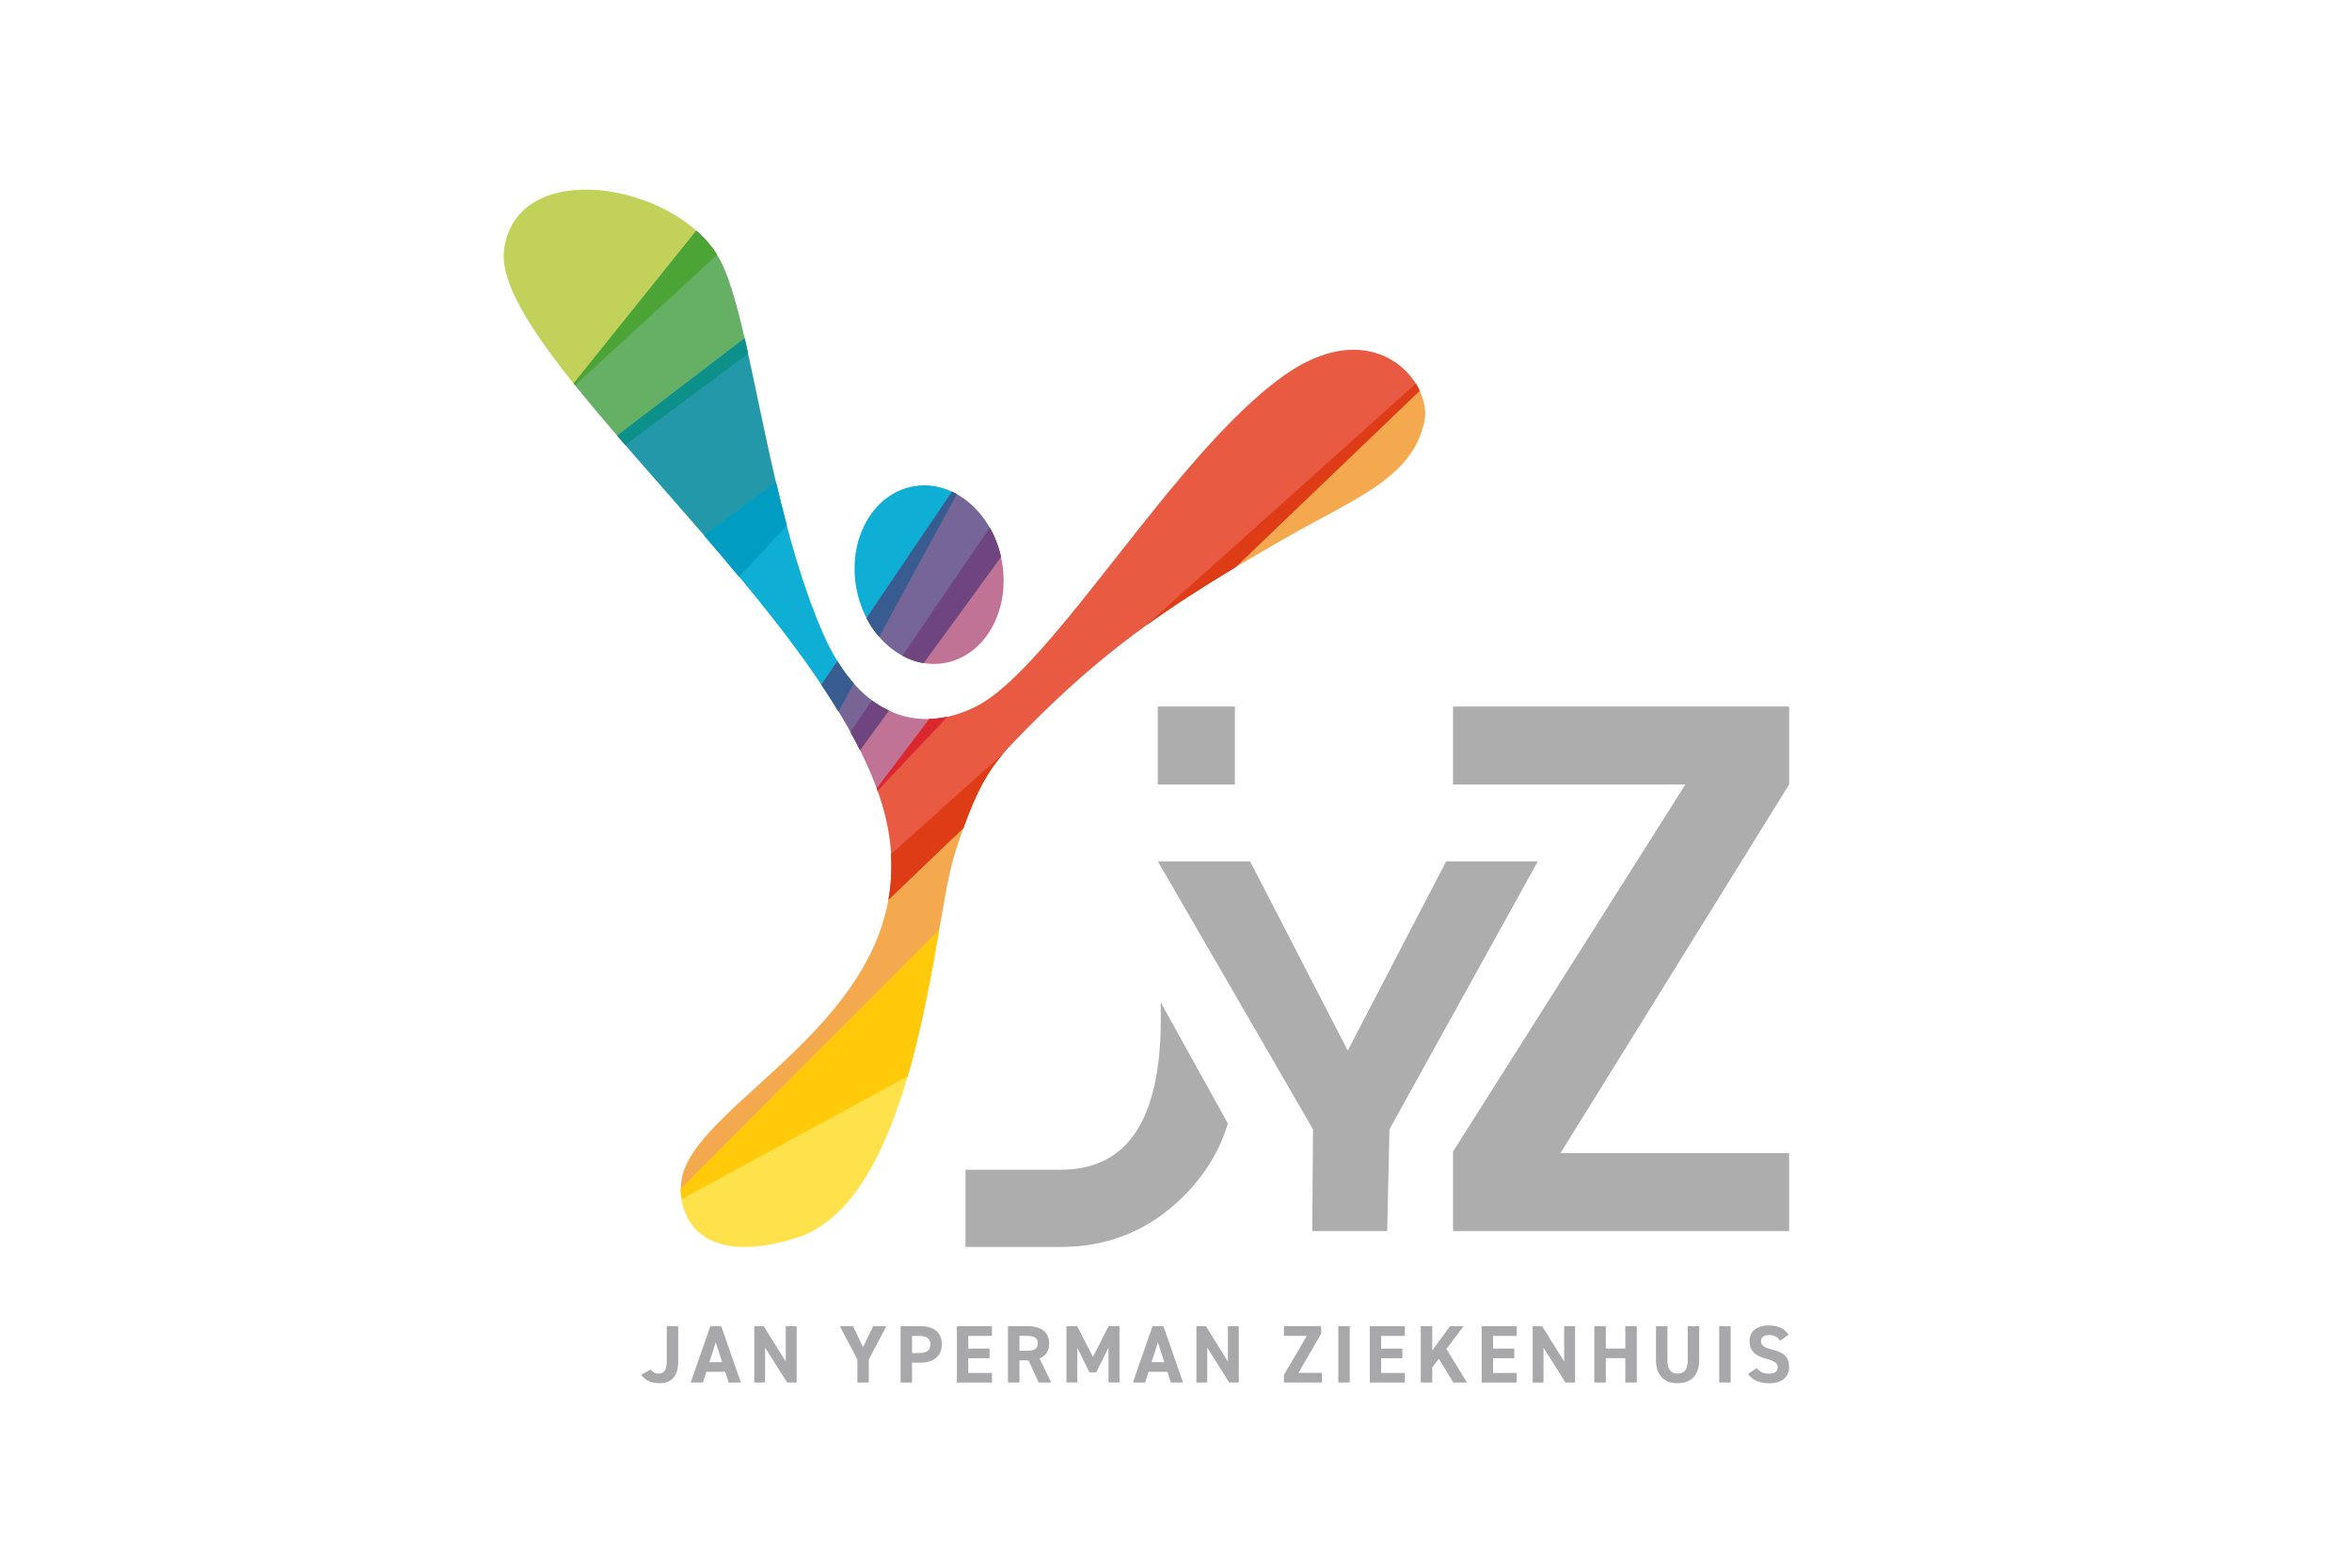 <?xml version="1.0" encoding="utf-8"?>
<!-- Generator: Adobe Illustrator 27.0.0, SVG Export Plug-In . SVG Version: 6.00 Build 0)  -->
<svg version="1.1" id="Laag_1" xmlns="http://www.w3.org/2000/svg" xmlns:xlink="http://www.w3.org/1999/xlink" x="0px" y="0px"
	 viewBox="0 0 425.2 283.46" style="enable-background:new 0 0 425.2 283.46;" xml:space="preserve">
<style type="text/css">
	.st0{fill-rule:evenodd;clip-rule:evenodd;fill:#C2D15A;}
	.st1{fill-rule:evenodd;clip-rule:evenodd;fill:#65B065;}
	.st2{fill-rule:evenodd;clip-rule:evenodd;fill:#2398A8;}
	.st3{fill-rule:evenodd;clip-rule:evenodd;fill:#0EAED5;}
	.st4{fill-rule:evenodd;clip-rule:evenodd;fill:#C07395;}
	.st5{fill-rule:evenodd;clip-rule:evenodd;fill:#F5A94E;}
	.st6{fill-rule:evenodd;clip-rule:evenodd;fill:#FFE14C;}
	.st7{fill-rule:evenodd;clip-rule:evenodd;fill:#786596;}
	.st8{fill-rule:evenodd;clip-rule:evenodd;fill:#766597;}
	.st9{fill-rule:evenodd;clip-rule:evenodd;fill:#E85A42;}
	.st10{fill:#4DA436;}
	.st11{fill:#009CC2;}
	.st12{fill:#70457F;}
	.st13{fill:#385C8F;}
	.st14{fill:#DE3C16;}
	.st15{fill:#0C9089;}
	.st16{fill:#DA282E;}
	.st17{fill:#FECA09;}
	.st18{fill:#6F457F;}
	.st19{fill:#A8A8AA;}
	.st20{fill-rule:evenodd;clip-rule:evenodd;fill:#AEADAD;}
</style>
<g>
	<path class="st0" d="M129.64,46.08l-25.69,23.59c-8.16-10.15-13.6-18.74-12.82-24.55C93.41,28.32,121.49,32.96,129.64,46.08"/>
	<path class="st1" d="M135.25,63.95l-22.22,16.51c-3.35-3.86-6.51-7.59-9.34-11.12l22.19-27.63c1.8,1.59,3.29,3.4,4.34,5.38
		C132.09,50.64,133.64,56.65,135.25,63.95"/>
	<path class="st2" d="M142.23,95.02l-8.6,9.26c-7.34-8.83-15.16-17.49-22.06-25.5l23.04-17.61
		C136.83,70.74,139.05,83.06,142.23,95.02"/>
	<path class="st3" d="M154.35,123.59l-2.76,5.07c-6.39-10.51-15.28-21.39-24.28-31.83l12.96-9.67c2.19,9.35,4.85,18.9,8.43,27.18
		C150.36,118.17,152.27,121.23,154.35,123.59"/>
	<path class="st3" d="M172.97,89.34l-14.03,25.81c-2.03-2.35-3.53-5.43-4.15-8.92c-1.56-8.83,3.08-17.02,10.36-18.3
		C167.86,87.44,170.57,88,172.97,89.34"/>
	<path class="st4" d="M163.14,118.57l15.79-23.16c1.04,1.83,1.81,3.91,2.21,6.17c1.56,8.83-3.08,17.02-10.36,18.3
		C168.13,120.35,165.5,119.84,163.14,118.57"/>
	<path class="st4" d="M171.29,129.59l-12.64,13.41c-1.23-3.47-2.9-7.03-4.91-10.65l3.89-5.71
		C161.86,129.8,166.57,130.63,171.29,129.59"/>
	<path class="st5" d="M207.23,113.06l48.73-43.7c1.42,2.28,1.99,4.82,1.53,6.93c-2.19,10.15-12.49,13.78-24.91,20.9
		C222.62,102.89,214.63,107.73,207.23,113.06"/>
	<path class="st5" d="M164.08,194.64l-40.88,22.2c-0.23-1.56-0.13-3.08,0.18-4.31c3.47-13.68,39.54-28.29,37.7-58.09l20.25-18.16
		c-3.19,3.75-5.74,8.34-8.92,18.78C170.41,161.64,168.65,178.94,164.08,194.64"/>
	<path class="st6" d="M123.08,214.98l46.7-46.79c-3.4,19.47-8.98,50.53-26.03,55.72C127.34,228.91,123.01,220.83,123.08,214.98"/>
	<path class="st7" d="M160.7,128.5l-5.21,7.15c-1.94-3.88-4.31-7.84-6.98-11.83l2.89-4.27C154.12,123.99,157.3,126.9,160.7,128.5"/>
	<path class="st8" d="M180.96,100.71l-13.99,19.19c-4.21-0.7-8.04-3.75-10.32-8.13l15.46-22.86
		C176.32,90.87,179.74,95.21,180.96,100.71"/>
	<path class="st9" d="M256.66,70.65l-33.32,31.94c-15.62,9.36-26.48,17.41-40.19,31.71c-3.44,3.58-6.01,7.09-8.96,15.4l-13.56,13
		c0.84-4.69,0.75-9.8-0.66-15.4c-0.39-1.56-0.88-3.14-1.47-4.73l9.5-12.55c2.81-0.09,5.66-0.88,8.45-2.28
		c13.85-6.97,35.84-45.82,55.73-59.88C244.57,59.09,253.74,64.4,256.66,70.65"/>
	<path class="st10" d="M129.64,46.08l-25.69,23.59l-0.26-0.33l22.19-27.63C127.38,43.02,128.65,44.49,129.64,46.08"/>
	<path class="st11" d="M142.23,95.02l-8.6,9.26c-2.08-2.5-4.2-4.99-6.32-7.45l12.96-9.67C140.89,89.78,141.54,92.41,142.23,95.02"/>
	<path class="st12" d="M155.48,135.65c-0.55-1.09-1.13-2.19-1.74-3.3l3.89-5.71c0.99,0.74,2.02,1.36,3.06,1.85L155.48,135.65z"/>
	<path class="st13" d="M172.97,89.34l-14.03,25.81c-0.87-1-1.64-2.14-2.29-3.39l15.46-22.86C172.4,89.04,172.69,89.18,172.97,89.34"
		/>
	<path class="st14" d="M160.61,162.7c0.47-2.62,0.65-5.37,0.47-8.26l20.25-18.16c-2.58,3.04-4.75,6.63-7.16,13.43L160.61,162.7z"/>
	<path class="st14" d="M207.23,113.06l48.73-43.7c0.26,0.42,0.49,0.85,0.7,1.28l-33.32,31.94
		C217.42,106.13,212.19,109.48,207.23,113.06"/>
	<path class="st15" d="M135.25,63.95l-22.22,16.51l-1.45-1.68l23.04-17.61C134.83,62.07,135.04,63,135.25,63.95"/>
	<path class="st13" d="M154.35,123.59l-2.76,5.07c-0.98-1.61-2.01-3.22-3.1-4.84l2.89-4.27
		C152.33,121.08,153.32,122.42,154.35,123.59"/>
	<path class="st16" d="M171.29,129.59l-12.64,13.41l-0.16-0.44l9.5-12.56C169.09,129.97,170.19,129.84,171.29,129.59"/>
	<path class="st17" d="M164.08,194.64l-40.88,22.2c-0.09-0.63-0.13-1.26-0.13-1.86l46.7-46.79
		C168.42,175.95,166.72,185.56,164.08,194.64"/>
	<path class="st18" d="M163.14,118.57l15.79-23.16c0.91,1.59,1.6,3.37,2.03,5.3l-13.99,19.19
		C165.65,119.68,164.36,119.22,163.14,118.57"/>
</g>
<g>
	<path class="st19" d="M117.63,247.63c0.32,0.46,0.83,0.74,1.39,0.74c0.99,0,1.52-0.53,1.52-2.3v-6.27h2.07v6.27
		c0,2.94-1.31,4.04-3.45,4.04c-1.46,0-2.54-0.53-3.23-1.52L117.63,247.63z"/>
	<path class="st19" d="M124.87,249.98l3.54-10.18h1.98l3.54,10.18h-2.2l-0.62-1.93h-3.41l-0.62,1.93H124.87z M128.25,246.3h2.3
		l-1.15-3.59L128.25,246.3z"/>
	<path class="st19" d="M144.02,239.8v10.18h-1.73l-3.97-6.3v6.3h-1.96V239.8h1.71l3.98,6.39v-6.39H144.02z"/>
	<path class="st19" d="M154.21,239.8l1.81,3.79l1.83-3.79h2.38l-3.17,6.02v4.16H155v-4.16l-3.17-6.02H154.21z"/>
	<path class="st19" d="M164.88,246.39v3.59h-2.07V239.8h3.64c2.35,0,3.81,1.08,3.81,3.26c0,2.15-1.45,3.33-3.81,3.33H164.88z
		 M166.16,244.65c1.43,0,2.04-0.5,2.04-1.59c0-0.97-0.6-1.5-2.04-1.5h-1.28v3.1H166.16z"/>
	<path class="st19" d="M179.33,239.8v1.76h-4.28v2.29h3.84v1.74h-3.84v2.66h4.28v1.74h-6.34V239.8H179.33z"/>
	<path class="st19" d="M187.77,249.98l-1.83-4h-1.65v4h-2.07V239.8h3.64c2.35,0,3.81,1.05,3.81,3.11c0,1.37-0.63,2.27-1.74,2.73
		l2.11,4.34H187.77z M185.68,244.24c1.22,0,1.93-0.27,1.93-1.33c0-1.06-0.71-1.36-1.93-1.36h-1.39v2.68H185.68z"/>
	<path class="st19" d="M197.59,245.34l2.83-5.55h1.96v10.18h-1.98v-6.32l-2.21,4.49h-1.25l-2.18-4.44v6.27h-1.96V239.8h1.93
		L197.59,245.34z"/>
	<path class="st19" d="M204.81,249.98l3.54-10.18h1.98l3.54,10.18h-2.2l-0.62-1.93h-3.41l-0.62,1.93H204.81z M208.18,246.3h2.3
		l-1.15-3.59L208.18,246.3z"/>
	<path class="st19" d="M223.95,239.8v10.18h-1.73l-3.97-6.3v6.3h-1.96V239.8h1.71l3.98,6.39v-6.39H223.95z"/>
	<path class="st19" d="M238.84,239.8v1.36l-4.1,7.08h4.25v1.74h-6.88v-1.36l4.13-7.07h-4.13v-1.76H238.84z"/>
	<path class="st19" d="M244.01,249.98h-2.07V239.8h2.07V249.98z"/>
	<path class="st19" d="M253.97,239.8v1.76h-4.28v2.29h3.84v1.74h-3.84v2.66h4.28v1.74h-6.34V239.8H253.97z"/>
	<path class="st19" d="M262.73,249.98l-2.6-4.29l-1.21,1.59v2.7h-2.07V239.8h2.07v4.4l3.22-4.4h2.45l-3.11,4.12l3.72,6.06H262.73z"
		/>
	<path class="st19" d="M274.19,239.8v1.76h-4.28v2.29h3.84v1.74h-3.84v2.66h4.28v1.74h-6.34V239.8H274.19z"/>
	<path class="st19" d="M284.74,239.8v10.18h-1.73l-3.97-6.3v6.3h-1.96V239.8h1.71l3.98,6.39v-6.39H284.74z"/>
	<path class="st19" d="M290.3,243.84h3.53v-4.04h2.07v10.18h-2.07v-4.4h-3.53v4.4h-2.07V239.8h2.07V243.84z"/>
	<path class="st19" d="M307.19,239.8v6.05c0,3.01-1.65,4.26-3.91,4.26c-2.26,0-3.91-1.25-3.91-4.25v-6.06h2.07v6.06
		c0,1.74,0.58,2.51,1.84,2.51c1.27,0,1.84-0.77,1.84-2.51v-6.06H307.19z"/>
	<path class="st19" d="M312.87,249.98h-2.07V239.8h2.07V249.98z"/>
	<path class="st19" d="M321.79,242.44c-0.44-0.69-0.97-1.03-2.01-1.03c-0.93,0-1.43,0.43-1.43,1.12c0,0.8,0.65,1.15,2.01,1.49
		c2.12,0.53,3.08,1.33,3.08,3.13c0,1.67-1.12,2.97-3.51,2.97c-1.79,0-3.02-0.49-3.92-1.67l1.58-1.09c0.55,0.68,1.17,1.02,2.21,1.02
		c1.18,0,1.58-0.52,1.58-1.14c0-0.71-0.43-1.11-2.08-1.54c-2.01-0.53-3.01-1.49-3.01-3.17c0-1.61,1.06-2.86,3.48-2.86
		c1.62,0,2.85,0.55,3.57,1.67L321.79,242.44z"/>
</g>
<path class="st20" d="M223.24,141.85h-13.93v-14.1h13.93V141.85z M323.44,127.75v14.1l-41.33,66.65h41.33v14.1h-60.76v-14.37
	l42.01-66.38h-42.01v-14.1H323.44z M278.01,155.75l-26.82,48.45l-0.41,18.4h-13.55l0.14-18.4l-28.05-48.45H226l17.65,34.21
	l17.79-34.21H278.01z M221.85,203.57c-1.48,4.7-4.11,8.95-7.89,12.73c-6.11,6.11-13.5,9.17-22.17,9.17h-17.24v-13.96h17.24
	c12.04,0,18.06-9.08,18.06-27.24l-0.03-3.05l12.15,21.92L221.85,203.57z"/>
</svg>
